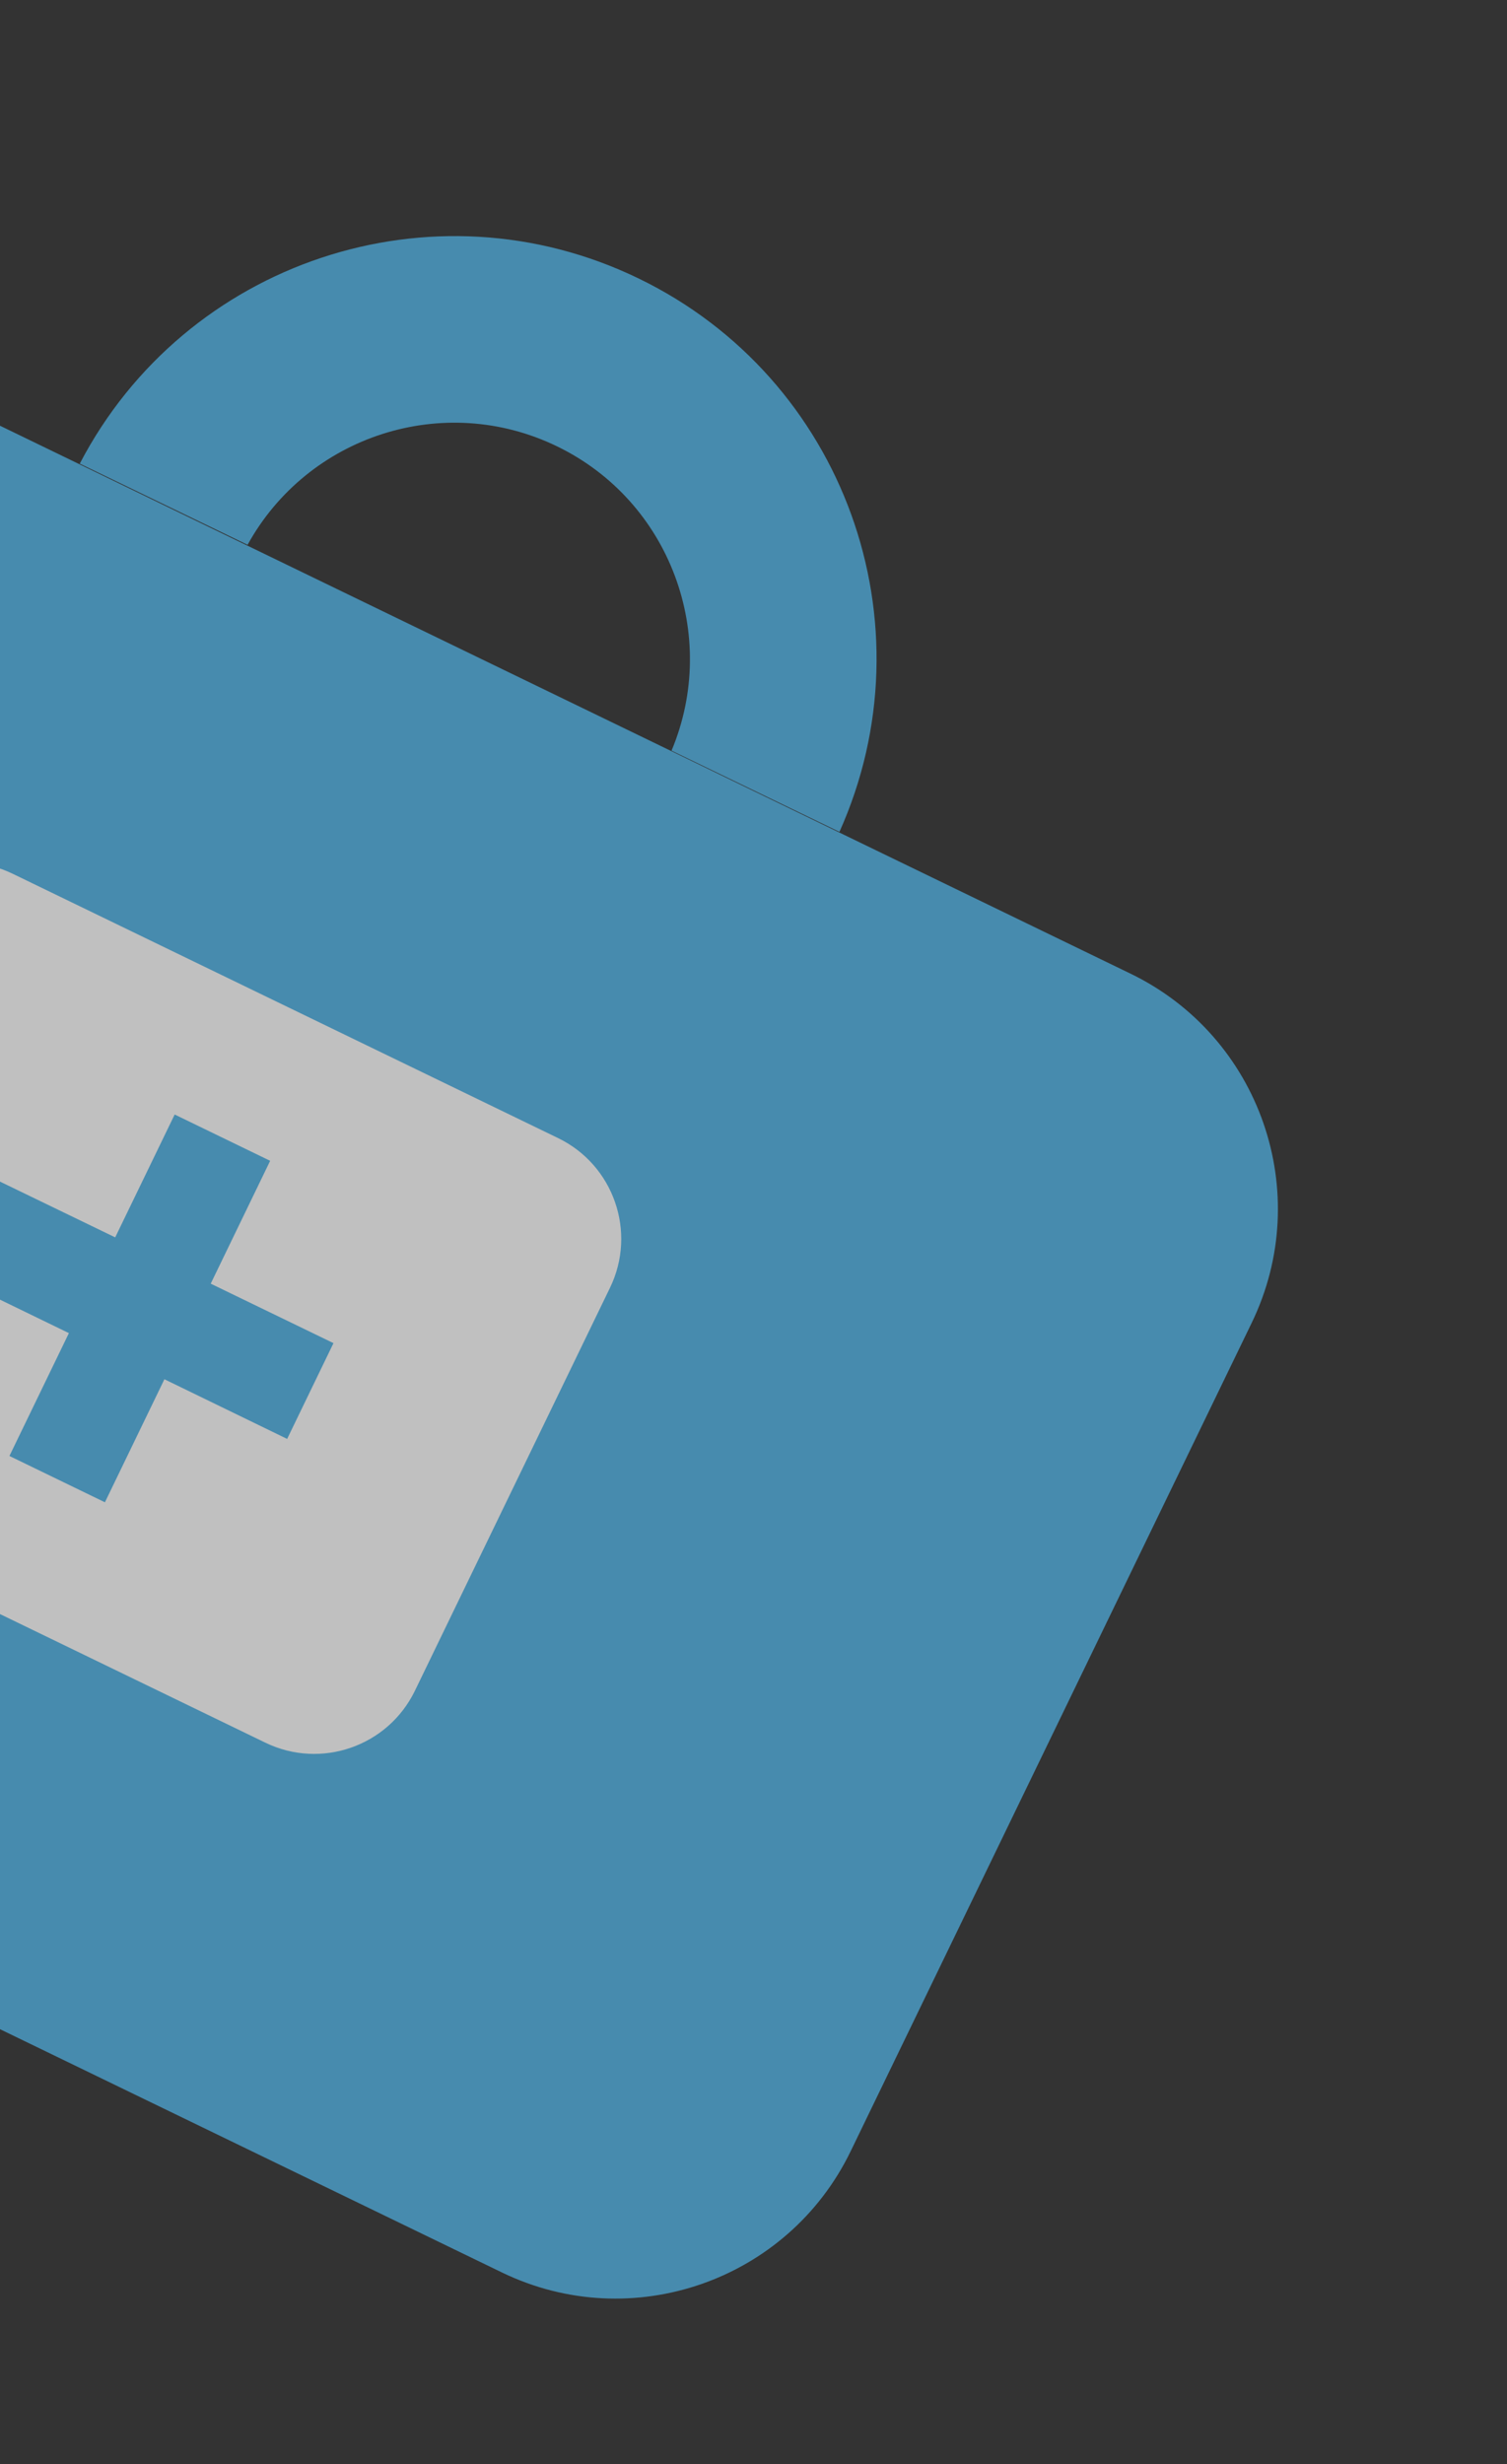 <svg xmlns="http://www.w3.org/2000/svg" width="63" height="103" viewBox="0 0 63 103" fill="none"><rect x="0" y="0" width="63" height="103" fill="#333333" stroke="none"/><g opacity="0.69"><path d="M-40.199 53.204L-23.432 18.574C-20.805 13.149 -14.273 10.878 -8.851 13.506L47.266 40.7C52.688 43.327 54.956 49.862 52.33 55.288L35.563 89.917C32.936 95.343 26.404 97.613 20.982 94.986L-35.135 67.792C-40.557 65.164 -42.826 58.63 -40.199 53.204Z" fill="#50B2E5"></path><path d="M10.345 22.782C12.854 18.216 18.541 16.353 23.287 18.657C28.026 20.952 30.089 26.566 28.074 31.376L35.093 34.772C38.988 26.086 35.32 15.813 26.69 11.636C18.068 7.46 7.733 10.939 3.335 19.38L10.354 22.775L10.345 22.782Z" fill="#50B2E5"></path><path d="M0.537 36.525L23.331 47.571C25.656 48.698 26.629 51.498 25.502 53.825L17.346 70.67C16.22 72.996 13.421 73.969 11.095 72.843L-11.699 61.797C-14.024 60.67 -14.996 57.869 -13.87 55.543L-5.714 38.698C-4.588 36.371 -1.788 35.398 0.537 36.525Z" fill="white"></path><path d="M13.941 56.142L8.809 53.656L11.294 48.521L7.302 46.585L4.816 51.721L-0.324 49.233L-2.259 53.227L2.88 55.723L0.394 60.858L4.386 62.794L6.873 57.651L12.004 60.145L13.941 56.142Z" fill="#50B2E5"></path></g></svg>